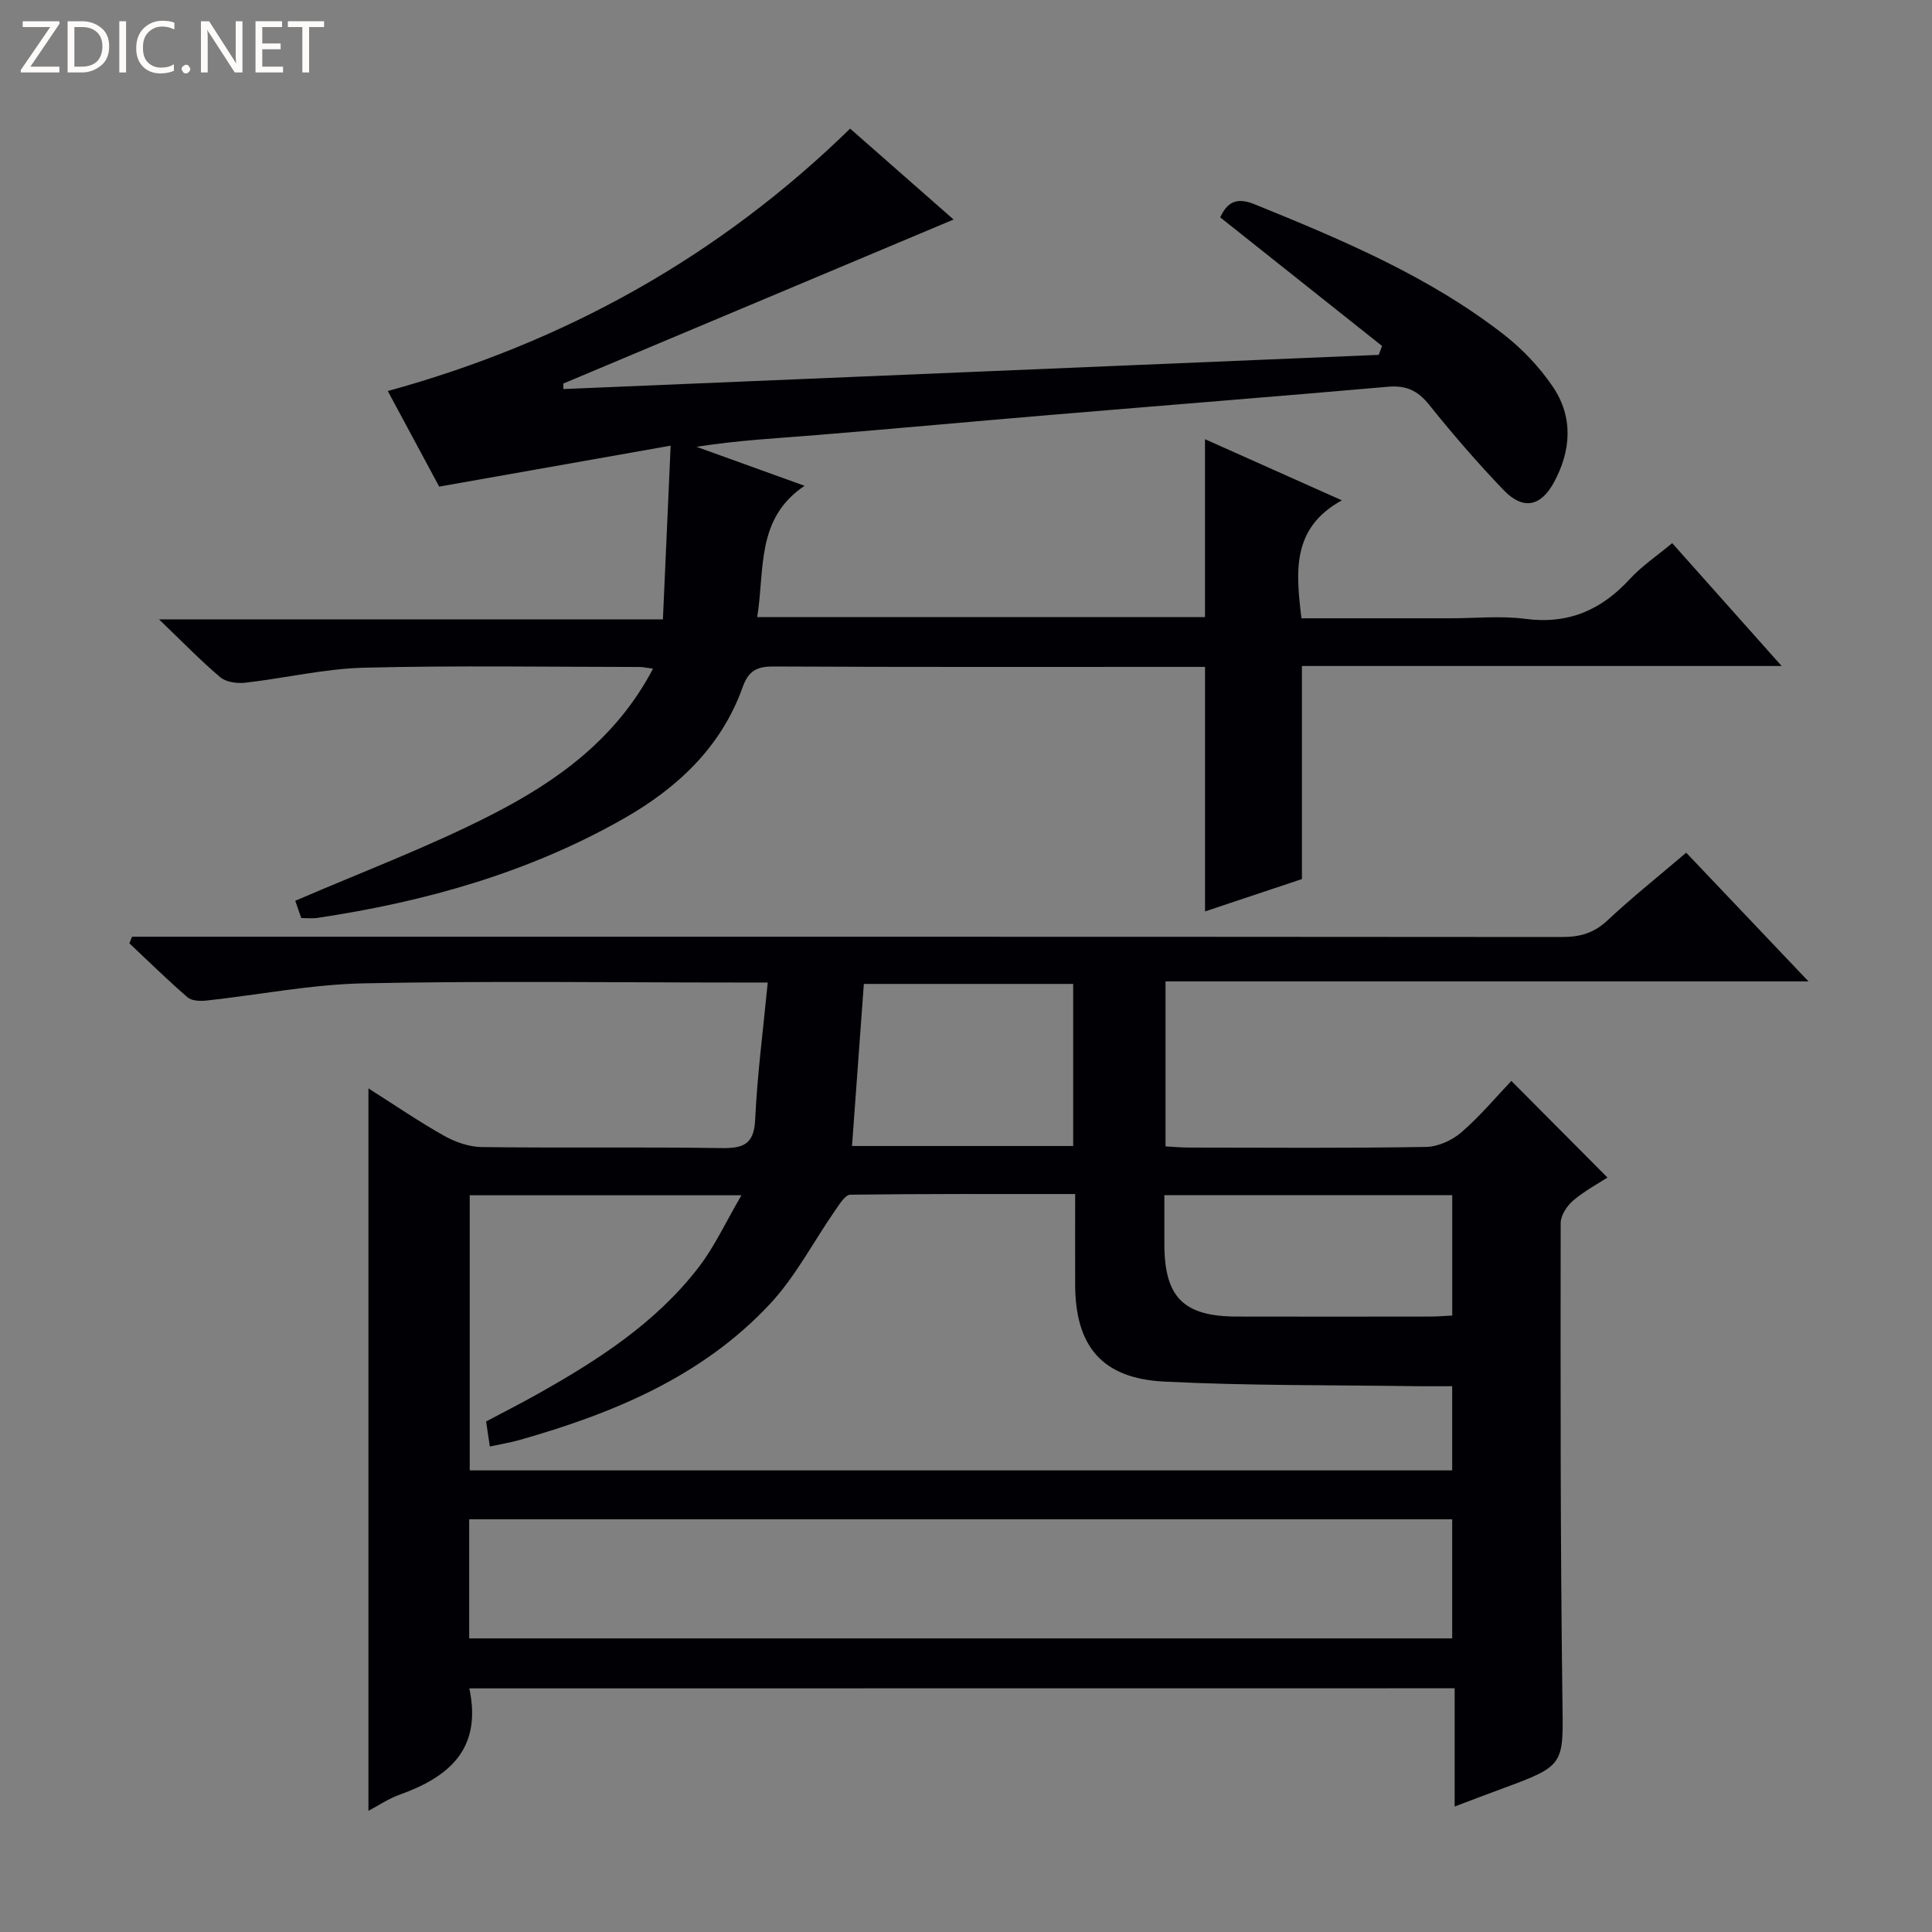 <svg enable-background="new 0 0 400 400" viewBox="0 0 400 400" xmlns="http://www.w3.org/2000/svg"><rect x="0" y="0" width="400" height="400" fill="#808080" stroke="none"/><g fill="#fcfbfa"><path d="m12.4 4.8-6.1 9h6v1.2h-8v-.5l6.1-8.9h-5.7v-1.2h7.6v.4z"/><path d="m14 15v-10.6h3c1.6 0 2.9.5 4 1.4s1.6 2.2 1.6 3.8-.5 3-1.6 3.9-2.4 1.5-4 1.5zm1.4-9.4v8.2h1.6c1.3 0 2.4-.4 3.1-1.1s1.1-1.8 1.1-3.1-.4-2.3-1.2-3-1.8-1-3.1-1z"/><path d="m26.1 4.4v10.6h-1.4v-10.6z"/><path d="m36.1 14.6c-.8.4-1.8.6-2.9.6-1.5 0-2.7-.5-3.6-1.4s-1.4-2.2-1.4-3.8c0-1.7.5-3.1 1.5-4.1s2.3-1.6 3.9-1.6c1 0 1.8.1 2.5.4v1.4c-.8-.4-1.6-.6-2.5-.6-1.2 0-2.1.4-2.9 1.2s-1.1 1.8-1.1 3.2c0 1.3.3 2.3 1 3s1.6 1.1 2.7 1.1c1 0 2-.2 2.7-.7v1.3z"/><path d="m37.6 14.3c0-.2.1-.5.3-.6s.4-.3.6-.3c.3 0 .5.1.6.3s.3.4.3.6-.1.4-.3.6-.4.3-.6.3c-.3 0-.5-.1-.6-.3s-.3-.4-.3-.6z"/><path d="m50.2 15h-1.6l-5.3-8.2c-.2-.2-.3-.5-.4-.7 0 .2.1.7.1 1.5v7.4h-1.4v-10.6h1.7l5.2 8.1c.2.4.4.6.4.7 0-.3-.1-.8-.1-1.5v-7.3h1.4z"/><path d="m58.6 15h-5.7v-10.6h5.5v1.2h-4.1v3.4h3.8v1.2h-3.8v3.6h4.3z"/><path d="m67.1 5.6h-3.1v9.4h-1.4v-9.4h-3v-1.2h7.5z"/></g><path d="m97.17 349.56c2.68 12.63-4.27 18.37-14.48 22.03-2.27.81-4.33 2.23-6.41 3.32 0-49.92 0-99.44 0-149.57 5.33 3.38 10.37 6.83 15.66 9.81 2.33 1.31 5.2 2.31 7.84 2.34 16.49.21 32.99-.05 49.48.21 4.56.07 6.85-.68 7.09-5.92.43-9.22 1.64-18.41 2.6-28.36-2.66 0-4.43 0-6.2 0-25.83 0-51.66-.36-77.47.17-10.88.23-21.71 2.39-32.58 3.57-1.28.14-3.03.06-3.89-.69-4.13-3.58-8.04-7.42-12.02-11.16.18-.46.36-.91.55-1.37h5.66c96.81 0 193.61-.02 290.42.06 3.72 0 6.61-.83 9.39-3.44 5.09-4.77 10.56-9.12 16.3-14.02 8.16 8.59 16.24 17.1 25.32 26.65-45.06 0-88.98 0-133.12 0v34.16c1.71.09 3.33.24 4.95.24 16.33.02 32.66.14 48.98-.13 2.49-.04 5.4-1.36 7.32-3.02 3.88-3.36 7.21-7.35 10.35-10.65 6.8 6.84 13.19 13.27 19.9 20.01-1.77 1.15-4.65 2.69-7.09 4.75-1.3 1.1-2.6 3.09-2.6 4.68-.03 32.82-.07 65.64.36 98.46.18 13.8.67 13.79-12.53 18.65-3.1 1.14-6.18 2.32-9.78 3.68 0-8.32 0-16.21 0-24.48-68.14.02-135.84.02-204 .02zm.08-45.13h203.41c0-5.98 0-11.57 0-17.43-2.65 0-4.96.03-7.27 0-17.47-.26-34.96-.08-52.4-.96-12.84-.65-18.35-7.34-18.39-20.03-.02-6.12 0-12.23 0-18.8-15.97 0-31.26-.06-46.55.14-1.05.01-2.22 1.93-3.07 3.15-4.54 6.52-8.25 13.79-13.61 19.52-14.07 15.05-32.51 22.64-51.93 28.15-1.85.52-3.76.82-6.02 1.31-.32-2.12-.55-3.67-.78-5.18 3.72-1.98 7.13-3.7 10.46-5.57 12.55-7.03 24.62-14.76 33.53-26.33 3.32-4.31 5.64-9.4 8.88-14.93-19.83 0-37.92 0-56.26 0zm-.11 34.78h203.52c0-8.47 0-16.55 0-24.66-68.02 0-135.7 0-203.52 0zm81.71-135.5c-.82 11.29-1.63 22.31-2.45 33.56h45.79c0-11.35 0-22.37 0-33.56-14.64 0-28.88 0-43.34 0zm62.22 43.73v10.09c0 11.03 3.94 15.02 14.96 15.05 13.31.03 26.63.02 39.94 0 1.6 0 3.19-.14 4.7-.21 0-8.65 0-16.72 0-24.93-19.9 0-39.46 0-59.6 0z" fill="#010105"/><path d="m62.37 190.07c-.48-1.39-.96-2.76-1.24-3.57 13.82-5.98 27.78-11.2 40.95-17.97 13.32-6.85 25.53-15.59 33.12-30.09-1.34-.17-2.07-.35-2.81-.35-19-.01-38-.33-56.98.15-8.23.21-16.41 2.17-24.63 3.11-1.69.19-3.95-.11-5.16-1.12-4.07-3.43-7.77-7.28-12.7-12h104.33c.53-11.94 1.03-23.25 1.6-35.96-16.71 2.96-31.97 5.66-47.92 8.48-3.35-6.23-7.03-13.06-10.64-19.79 36.5-10.04 68.44-27.71 95.72-54.33 7.26 6.38 14.44 12.69 21.42 18.82-27.17 11.42-53.98 22.69-80.8 33.96.01.38.01.76.02 1.14 56.27-2.36 112.53-4.72 168.8-7.08.23-.61.46-1.23.69-1.84-11.1-8.82-22.18-17.63-33.51-26.63 1.43-3.06 3.29-4.27 7.14-2.7 18.04 7.33 35.99 14.86 51.51 26.91 3.88 3.01 7.43 6.76 10.19 10.81 4.29 6.31 3.84 13.26.25 19.86-2.76 5.06-6.42 5.74-10.42 1.58-5.41-5.64-10.54-11.58-15.43-17.68-2.34-2.92-4.75-4.03-8.46-3.71-23.18 2.03-46.38 3.86-69.57 5.81-16.23 1.36-32.45 2.86-48.68 4.19-8.24.67-16.49 1.09-24.95 2.44 7.19 2.6 14.38 5.19 22.37 8.07-10.14 6.79-8.2 17.33-9.81 27.18h92.71c0-12.26 0-24.31 0-36.83 9.1 4.06 18.16 8.11 28.34 12.66-10.45 5.73-9.52 14.78-8.37 24.42h30.88c5.17 0 10.4-.55 15.48.12 8.9 1.17 15.75-1.84 21.65-8.27 2.44-2.66 5.53-4.72 8.75-7.41 7.39 8.3 14.65 16.44 22.66 25.44-33.74 0-66.53 0-99.32 0v44.11c-6.32 2.11-13.18 4.4-20.06 6.7 0-17 0-33.56 0-50.63-1.6 0-3.22 0-4.84 0-28.16 0-56.32.06-84.48-.08-3.47-.02-5.2.88-6.42 4.3-4.42 12.38-13.51 20.87-24.6 27.18-19.73 11.23-41.24 17.27-63.57 20.59-.98.13-1.98.01-3.21.01z" fill="#010105"/></svg>